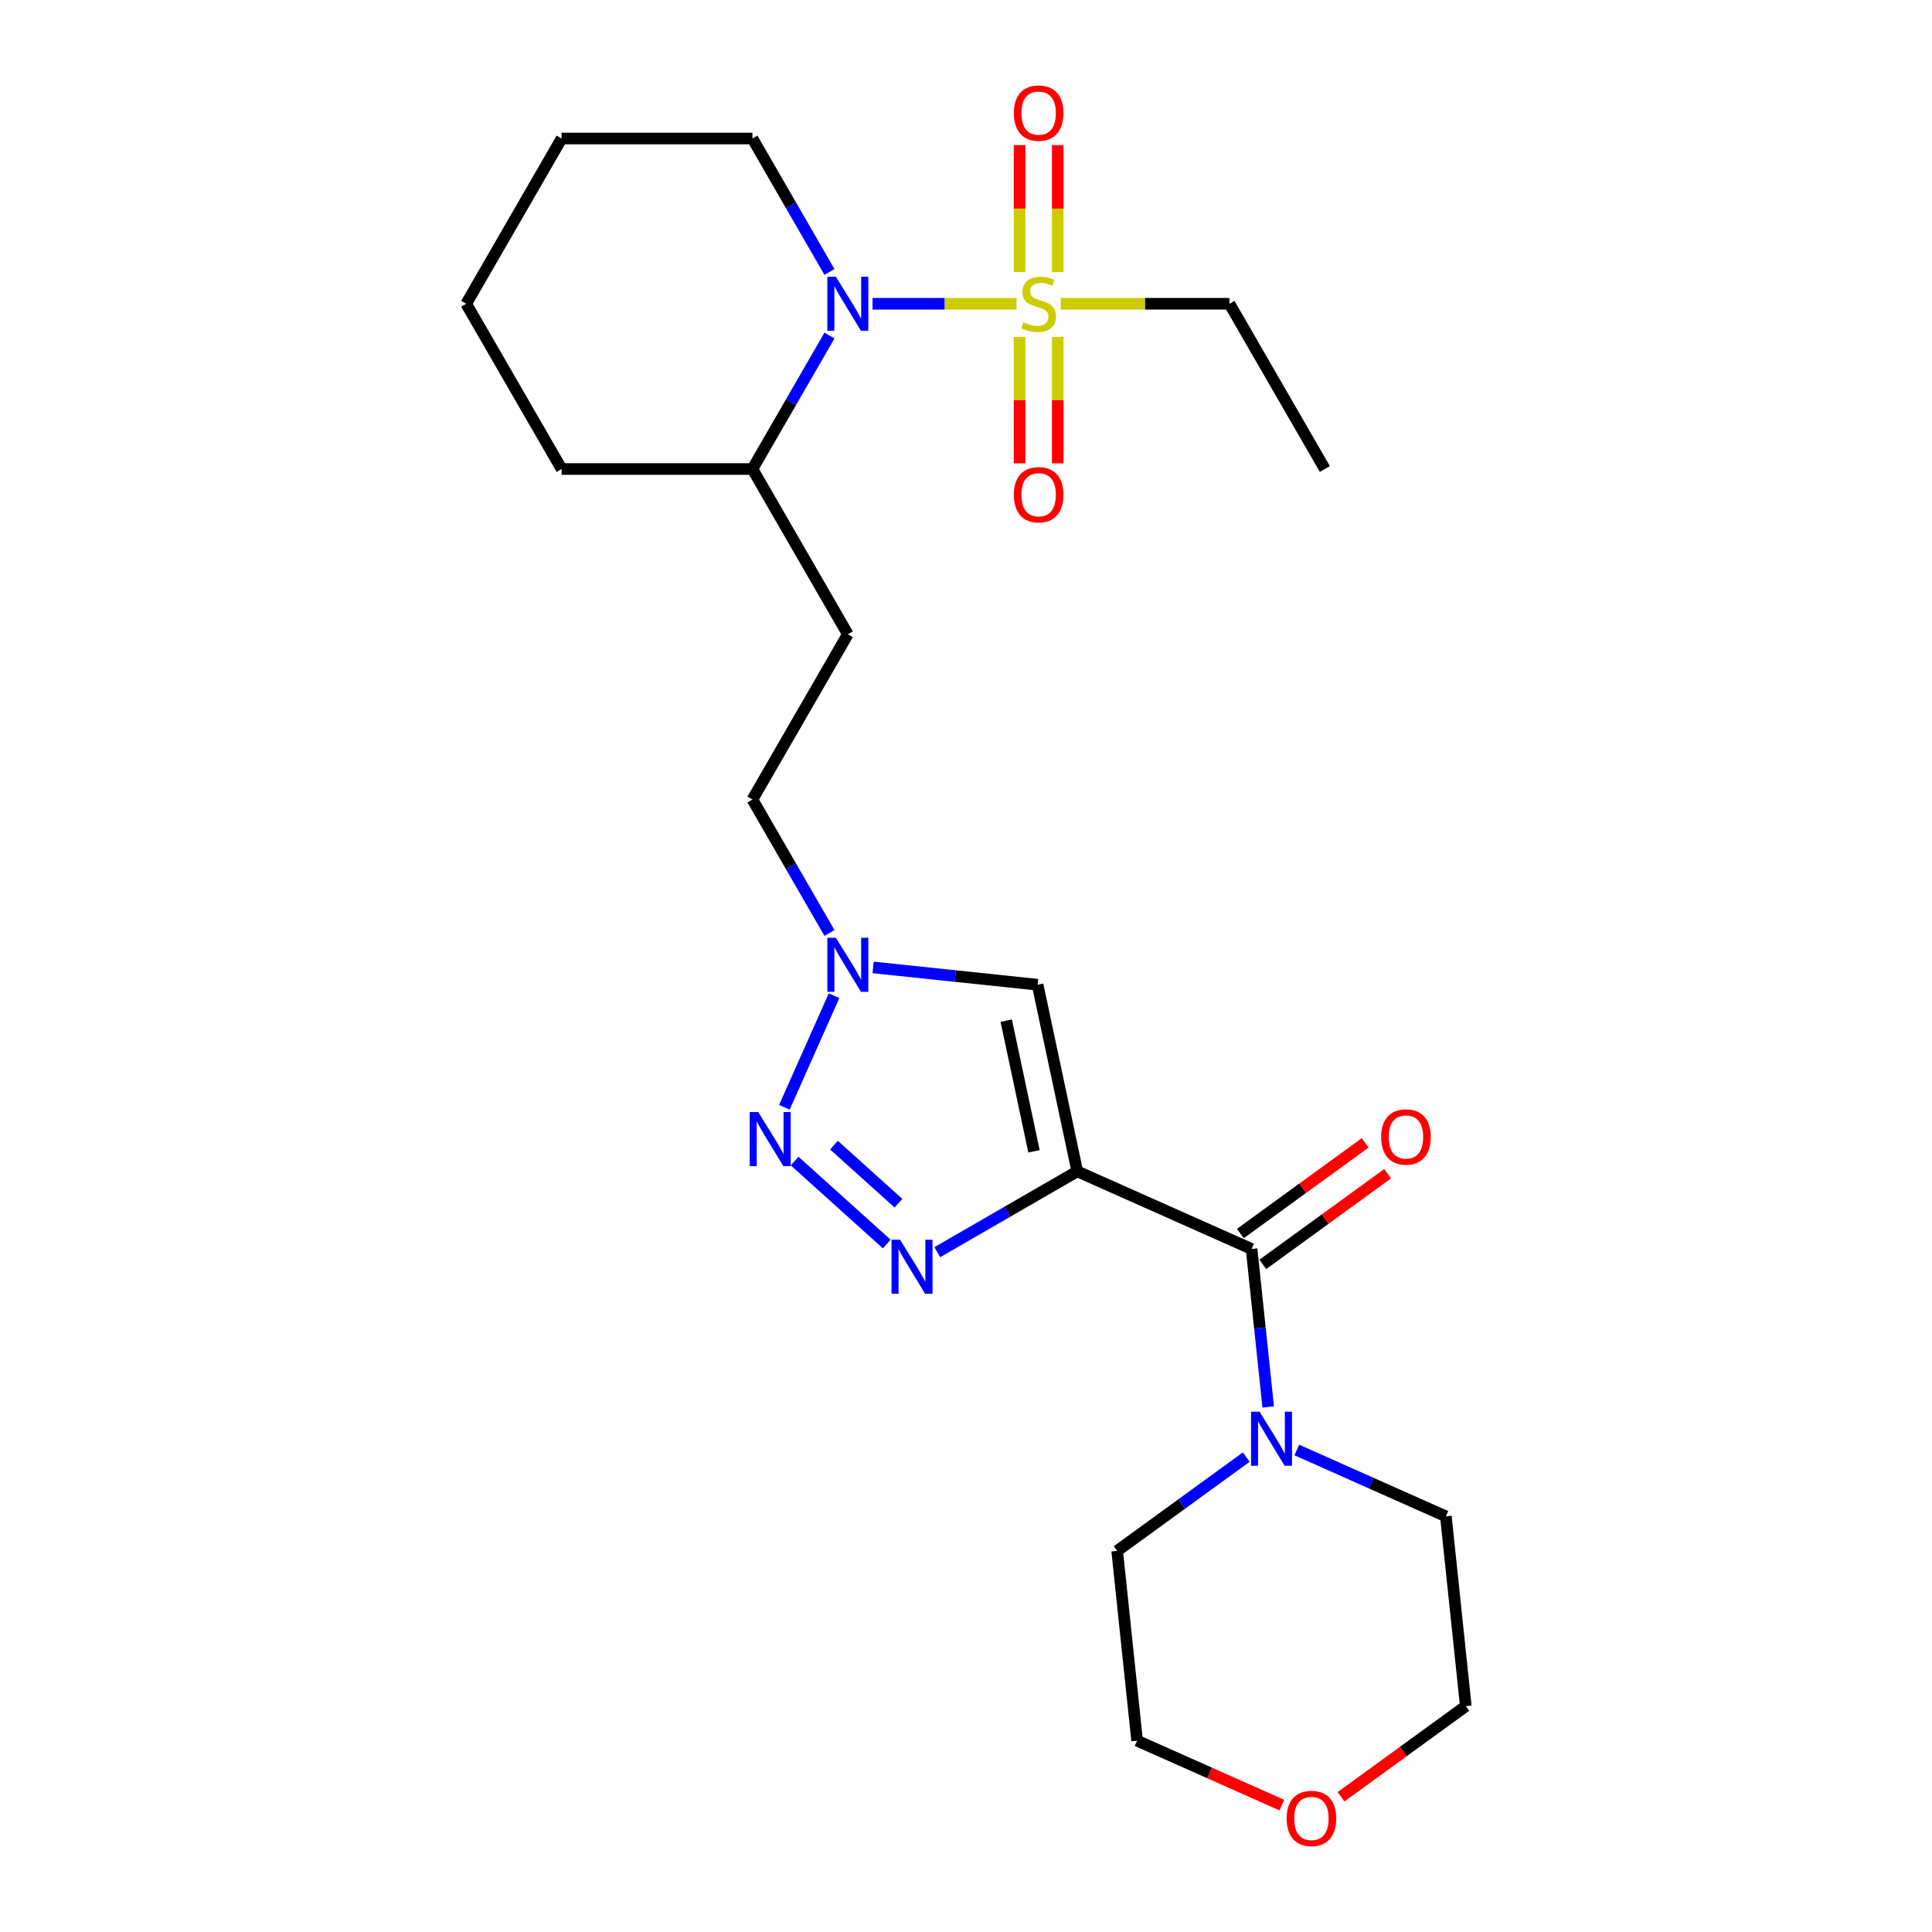 <?xml version='1.0' encoding='iso-8859-1'?>
<svg version='1.1' baseProfile='full'
              xmlns='http://www.w3.org/2000/svg'
                      xmlns:rdkit='http://www.rdkit.org/xml'
                      xmlns:xlink='http://www.w3.org/1999/xlink'
                  xml:space='preserve'
width='1000px' height='1000px' viewBox='0 0 1000 1000'>
<!-- END OF HEADER -->
<rect style='opacity:1.0;fill:#FFFFFF;stroke:none' width='1000' height='1000' x='0' y='0'> </rect>
<path class='bond-1' d='M 557.594,606.293 L 521.366,627.21' style='fill:none;fill-rule:evenodd;stroke:#000000;stroke-width:6px;stroke-linecap:butt;stroke-linejoin:miter;stroke-opacity:1' />
<path class='bond-1' d='M 521.366,627.21 L 485.137,648.126' style='fill:none;fill-rule:evenodd;stroke:#0000FF;stroke-width:6px;stroke-linecap:butt;stroke-linejoin:miter;stroke-opacity:1' />
<path class='bond-4' d='M 557.594,606.293 L 647.821,646.465' style='fill:none;fill-rule:evenodd;stroke:#000000;stroke-width:6px;stroke-linecap:butt;stroke-linejoin:miter;stroke-opacity:1' />
<path class='bond-5' d='M 557.594,606.293 L 537.06,509.686' style='fill:none;fill-rule:evenodd;stroke:#000000;stroke-width:6px;stroke-linecap:butt;stroke-linejoin:miter;stroke-opacity:1' />
<path class='bond-5' d='M 535.193,595.909 L 520.819,528.284' style='fill:none;fill-rule:evenodd;stroke:#000000;stroke-width:6px;stroke-linecap:butt;stroke-linejoin:miter;stroke-opacity:1' />
<path class='bond-0' d='M 526.164,157.228 L 488.895,157.228' style='fill:none;fill-rule:evenodd;stroke:#CCCC00;stroke-width:6px;stroke-linecap:butt;stroke-linejoin:miter;stroke-opacity:1' />
<path class='bond-0' d='M 488.895,157.228 L 451.626,157.228' style='fill:none;fill-rule:evenodd;stroke:#0000FF;stroke-width:6px;stroke-linecap:butt;stroke-linejoin:miter;stroke-opacity:1' />
<path class='bond-8' d='M 527.724,174.393 L 527.724,207.102' style='fill:none;fill-rule:evenodd;stroke:#CCCC00;stroke-width:6px;stroke-linecap:butt;stroke-linejoin:miter;stroke-opacity:1' />
<path class='bond-8' d='M 527.724,207.102 L 527.724,239.81' style='fill:none;fill-rule:evenodd;stroke:#FF0000;stroke-width:6px;stroke-linecap:butt;stroke-linejoin:miter;stroke-opacity:1' />
<path class='bond-8' d='M 547.478,174.393 L 547.478,207.102' style='fill:none;fill-rule:evenodd;stroke:#CCCC00;stroke-width:6px;stroke-linecap:butt;stroke-linejoin:miter;stroke-opacity:1' />
<path class='bond-8' d='M 547.478,207.102 L 547.478,239.81' style='fill:none;fill-rule:evenodd;stroke:#FF0000;stroke-width:6px;stroke-linecap:butt;stroke-linejoin:miter;stroke-opacity:1' />
<path class='bond-9' d='M 547.478,140.813 L 547.478,107.956' style='fill:none;fill-rule:evenodd;stroke:#CCCC00;stroke-width:6px;stroke-linecap:butt;stroke-linejoin:miter;stroke-opacity:1' />
<path class='bond-9' d='M 547.478,107.956 L 547.478,75.099' style='fill:none;fill-rule:evenodd;stroke:#FF0000;stroke-width:6px;stroke-linecap:butt;stroke-linejoin:miter;stroke-opacity:1' />
<path class='bond-9' d='M 527.724,140.813 L 527.724,107.956' style='fill:none;fill-rule:evenodd;stroke:#CCCC00;stroke-width:6px;stroke-linecap:butt;stroke-linejoin:miter;stroke-opacity:1' />
<path class='bond-9' d='M 527.724,107.956 L 527.724,75.099' style='fill:none;fill-rule:evenodd;stroke:#FF0000;stroke-width:6px;stroke-linecap:butt;stroke-linejoin:miter;stroke-opacity:1' />
<path class='bond-15' d='M 549.038,157.228 L 592.702,157.228' style='fill:none;fill-rule:evenodd;stroke:#CCCC00;stroke-width:6px;stroke-linecap:butt;stroke-linejoin:miter;stroke-opacity:1' />
<path class='bond-15' d='M 592.702,157.228 L 636.367,157.228' style='fill:none;fill-rule:evenodd;stroke:#000000;stroke-width:6px;stroke-linecap:butt;stroke-linejoin:miter;stroke-opacity:1' />
<path class='bond-2' d='M 458.984,643.902 L 411.3,600.967' style='fill:none;fill-rule:evenodd;stroke:#0000FF;stroke-width:6px;stroke-linecap:butt;stroke-linejoin:miter;stroke-opacity:1' />
<path class='bond-2' d='M 465.049,622.782 L 431.67,592.728' style='fill:none;fill-rule:evenodd;stroke:#0000FF;stroke-width:6px;stroke-linecap:butt;stroke-linejoin:miter;stroke-opacity:1' />
<path class='bond-25' d='M 405.99,573.134 L 431.71,515.366' style='fill:none;fill-rule:evenodd;stroke:#0000FF;stroke-width:6px;stroke-linecap:butt;stroke-linejoin:miter;stroke-opacity:1' />
<path class='bond-3' d='M 429.335,173.682 L 409.394,208.222' style='fill:none;fill-rule:evenodd;stroke:#0000FF;stroke-width:6px;stroke-linecap:butt;stroke-linejoin:miter;stroke-opacity:1' />
<path class='bond-3' d='M 409.394,208.222 L 389.453,242.761' style='fill:none;fill-rule:evenodd;stroke:#000000;stroke-width:6px;stroke-linecap:butt;stroke-linejoin:miter;stroke-opacity:1' />
<path class='bond-16' d='M 429.335,140.773 L 409.394,106.234' style='fill:none;fill-rule:evenodd;stroke:#0000FF;stroke-width:6px;stroke-linecap:butt;stroke-linejoin:miter;stroke-opacity:1' />
<path class='bond-16' d='M 409.394,106.234 L 389.453,71.694' style='fill:none;fill-rule:evenodd;stroke:#000000;stroke-width:6px;stroke-linecap:butt;stroke-linejoin:miter;stroke-opacity:1' />
<path class='bond-7' d='M 647.821,646.465 L 652.119,687.35' style='fill:none;fill-rule:evenodd;stroke:#000000;stroke-width:6px;stroke-linecap:butt;stroke-linejoin:miter;stroke-opacity:1' />
<path class='bond-7' d='M 652.119,687.35 L 656.416,728.235' style='fill:none;fill-rule:evenodd;stroke:#0000FF;stroke-width:6px;stroke-linecap:butt;stroke-linejoin:miter;stroke-opacity:1' />
<path class='bond-12' d='M 653.627,654.455 L 685.924,630.99' style='fill:none;fill-rule:evenodd;stroke:#000000;stroke-width:6px;stroke-linecap:butt;stroke-linejoin:miter;stroke-opacity:1' />
<path class='bond-12' d='M 685.924,630.99 L 718.221,607.524' style='fill:none;fill-rule:evenodd;stroke:#FF0000;stroke-width:6px;stroke-linecap:butt;stroke-linejoin:miter;stroke-opacity:1' />
<path class='bond-12' d='M 642.016,638.474 L 674.313,615.009' style='fill:none;fill-rule:evenodd;stroke:#000000;stroke-width:6px;stroke-linecap:butt;stroke-linejoin:miter;stroke-opacity:1' />
<path class='bond-12' d='M 674.313,615.009 L 706.61,591.544' style='fill:none;fill-rule:evenodd;stroke:#FF0000;stroke-width:6px;stroke-linecap:butt;stroke-linejoin:miter;stroke-opacity:1' />
<path class='bond-6' d='M 537.06,509.686 L 494.486,505.211' style='fill:none;fill-rule:evenodd;stroke:#000000;stroke-width:6px;stroke-linecap:butt;stroke-linejoin:miter;stroke-opacity:1' />
<path class='bond-6' d='M 494.486,505.211 L 451.912,500.736' style='fill:none;fill-rule:evenodd;stroke:#0000FF;stroke-width:6px;stroke-linecap:butt;stroke-linejoin:miter;stroke-opacity:1' />
<path class='bond-13' d='M 429.335,482.907 L 409.394,448.368' style='fill:none;fill-rule:evenodd;stroke:#0000FF;stroke-width:6px;stroke-linecap:butt;stroke-linejoin:miter;stroke-opacity:1' />
<path class='bond-13' d='M 409.394,448.368 L 389.453,413.828' style='fill:none;fill-rule:evenodd;stroke:#000000;stroke-width:6px;stroke-linecap:butt;stroke-linejoin:miter;stroke-opacity:1' />
<path class='bond-17' d='M 671.222,750.511 L 709.797,767.686' style='fill:none;fill-rule:evenodd;stroke:#0000FF;stroke-width:6px;stroke-linecap:butt;stroke-linejoin:miter;stroke-opacity:1' />
<path class='bond-17' d='M 709.797,767.686 L 748.372,784.861' style='fill:none;fill-rule:evenodd;stroke:#000000;stroke-width:6px;stroke-linecap:butt;stroke-linejoin:miter;stroke-opacity:1' />
<path class='bond-18' d='M 645.069,754.19 L 611.655,778.466' style='fill:none;fill-rule:evenodd;stroke:#0000FF;stroke-width:6px;stroke-linecap:butt;stroke-linejoin:miter;stroke-opacity:1' />
<path class='bond-18' d='M 611.655,778.466 L 578.242,802.742' style='fill:none;fill-rule:evenodd;stroke:#000000;stroke-width:6px;stroke-linecap:butt;stroke-linejoin:miter;stroke-opacity:1' />
<path class='bond-10' d='M 389.453,242.761 L 438.835,328.295' style='fill:none;fill-rule:evenodd;stroke:#000000;stroke-width:6px;stroke-linecap:butt;stroke-linejoin:miter;stroke-opacity:1' />
<path class='bond-21' d='M 389.453,242.761 L 290.687,242.761' style='fill:none;fill-rule:evenodd;stroke:#000000;stroke-width:6px;stroke-linecap:butt;stroke-linejoin:miter;stroke-opacity:1' />
<path class='bond-11' d='M 438.835,328.295 L 389.453,413.828' style='fill:none;fill-rule:evenodd;stroke:#000000;stroke-width:6px;stroke-linecap:butt;stroke-linejoin:miter;stroke-opacity:1' />
<path class='bond-14' d='M 663.484,934.322 L 626.025,917.645' style='fill:none;fill-rule:evenodd;stroke:#FF0000;stroke-width:6px;stroke-linecap:butt;stroke-linejoin:miter;stroke-opacity:1' />
<path class='bond-14' d='M 626.025,917.645 L 588.566,900.967' style='fill:none;fill-rule:evenodd;stroke:#000000;stroke-width:6px;stroke-linecap:butt;stroke-linejoin:miter;stroke-opacity:1' />
<path class='bond-26' d='M 694.101,930.016 L 726.399,906.551' style='fill:none;fill-rule:evenodd;stroke:#FF0000;stroke-width:6px;stroke-linecap:butt;stroke-linejoin:miter;stroke-opacity:1' />
<path class='bond-26' d='M 726.399,906.551 L 758.696,883.085' style='fill:none;fill-rule:evenodd;stroke:#000000;stroke-width:6px;stroke-linecap:butt;stroke-linejoin:miter;stroke-opacity:1' />
<path class='bond-22' d='M 636.367,157.228 L 685.749,242.761' style='fill:none;fill-rule:evenodd;stroke:#000000;stroke-width:6px;stroke-linecap:butt;stroke-linejoin:miter;stroke-opacity:1' />
<path class='bond-27' d='M 389.453,71.694 L 290.687,71.694' style='fill:none;fill-rule:evenodd;stroke:#000000;stroke-width:6px;stroke-linecap:butt;stroke-linejoin:miter;stroke-opacity:1' />
<path class='bond-20' d='M 748.372,784.861 L 758.696,883.085' style='fill:none;fill-rule:evenodd;stroke:#000000;stroke-width:6px;stroke-linecap:butt;stroke-linejoin:miter;stroke-opacity:1' />
<path class='bond-19' d='M 578.242,802.742 L 588.566,900.967' style='fill:none;fill-rule:evenodd;stroke:#000000;stroke-width:6px;stroke-linecap:butt;stroke-linejoin:miter;stroke-opacity:1' />
<path class='bond-24' d='M 290.687,242.761 L 241.304,157.228' style='fill:none;fill-rule:evenodd;stroke:#000000;stroke-width:6px;stroke-linecap:butt;stroke-linejoin:miter;stroke-opacity:1' />
<path class='bond-23' d='M 290.687,71.694 L 241.304,157.228' style='fill:none;fill-rule:evenodd;stroke:#000000;stroke-width:6px;stroke-linecap:butt;stroke-linejoin:miter;stroke-opacity:1' />
<path  class='atom-1' d='M 529.7 166.828
Q 530.016 166.946, 531.319 167.499
Q 532.623 168.052, 534.045 168.408
Q 535.507 168.724, 536.929 168.724
Q 539.576 168.724, 541.117 167.46
Q 542.658 166.156, 542.658 163.904
Q 542.658 162.363, 541.868 161.415
Q 541.117 160.467, 539.932 159.954
Q 538.747 159.44, 536.771 158.847
Q 534.282 158.097, 532.781 157.386
Q 531.319 156.675, 530.253 155.173
Q 529.226 153.672, 529.226 151.144
Q 529.226 147.628, 531.596 145.455
Q 534.006 143.282, 538.747 143.282
Q 541.986 143.282, 545.66 144.823
L 544.752 147.865
Q 541.394 146.482, 538.865 146.482
Q 536.139 146.482, 534.638 147.628
Q 533.137 148.734, 533.176 150.67
Q 533.176 152.171, 533.927 153.08
Q 534.717 153.988, 535.823 154.502
Q 536.969 155.015, 538.865 155.608
Q 541.394 156.398, 542.895 157.188
Q 544.396 157.978, 545.463 159.598
Q 546.569 161.178, 546.569 163.904
Q 546.569 167.776, 543.961 169.87
Q 541.394 171.924, 537.087 171.924
Q 534.599 171.924, 532.702 171.371
Q 530.845 170.857, 528.633 169.949
L 529.7 166.828
' fill='#CCCC00'/>
<path  class='atom-2' d='M 465.878 641.691
L 475.044 656.505
Q 475.952 657.967, 477.414 660.614
Q 478.876 663.261, 478.955 663.419
L 478.955 641.691
L 482.668 641.691
L 482.668 669.661
L 478.836 669.661
L 468.999 653.463
Q 467.854 651.567, 466.629 649.394
Q 465.444 647.221, 465.088 646.55
L 465.088 669.661
L 461.454 669.661
L 461.454 641.691
L 465.878 641.691
' fill='#0000FF'/>
<path  class='atom-3' d='M 392.481 575.603
L 401.646 590.418
Q 402.555 591.88, 404.017 594.527
Q 405.479 597.174, 405.558 597.332
L 405.558 575.603
L 409.271 575.603
L 409.271 603.574
L 405.439 603.574
L 395.602 587.376
Q 394.456 585.48, 393.232 583.307
Q 392.046 581.134, 391.691 580.463
L 391.691 603.574
L 388.056 603.574
L 388.056 575.603
L 392.481 575.603
' fill='#0000FF'/>
<path  class='atom-4' d='M 432.653 143.242
L 441.818 158.057
Q 442.727 159.519, 444.188 162.166
Q 445.65 164.813, 445.729 164.971
L 445.729 143.242
L 449.443 143.242
L 449.443 171.213
L 445.611 171.213
L 435.774 155.015
Q 434.628 153.119, 433.403 150.946
Q 432.218 148.773, 431.863 148.102
L 431.863 171.213
L 428.228 171.213
L 428.228 143.242
L 432.653 143.242
' fill='#0000FF'/>
<path  class='atom-7' d='M 432.653 485.377
L 441.818 500.191
Q 442.727 501.653, 444.188 504.3
Q 445.65 506.947, 445.729 507.105
L 445.729 485.377
L 449.443 485.377
L 449.443 513.347
L 445.611 513.347
L 435.774 497.149
Q 434.628 495.253, 433.403 493.08
Q 432.218 490.907, 431.863 490.236
L 431.863 513.347
L 428.228 513.347
L 428.228 485.377
L 432.653 485.377
' fill='#0000FF'/>
<path  class='atom-8' d='M 651.962 730.704
L 661.128 745.519
Q 662.037 746.981, 663.498 749.627
Q 664.96 752.274, 665.039 752.432
L 665.039 730.704
L 668.753 730.704
L 668.753 758.674
L 664.92 758.674
L 655.083 742.477
Q 653.938 740.58, 652.713 738.408
Q 651.528 736.235, 651.172 735.563
L 651.172 758.674
L 647.538 758.674
L 647.538 730.704
L 651.962 730.704
' fill='#0000FF'/>
<path  class='atom-9' d='M 524.761 256.072
Q 524.761 249.356, 528.08 245.603
Q 531.399 241.85, 537.601 241.85
Q 543.803 241.85, 547.122 245.603
Q 550.441 249.356, 550.441 256.072
Q 550.441 262.867, 547.082 266.739
Q 543.724 270.571, 537.601 270.571
Q 531.438 270.571, 528.08 266.739
Q 524.761 262.907, 524.761 256.072
M 537.601 267.411
Q 541.868 267.411, 544.159 264.566
Q 546.49 261.682, 546.49 256.072
Q 546.49 250.581, 544.159 247.815
Q 541.868 245.011, 537.601 245.011
Q 533.334 245.011, 531.003 247.776
Q 528.712 250.541, 528.712 256.072
Q 528.712 261.722, 531.003 264.566
Q 533.334 267.411, 537.601 267.411
' fill='#FF0000'/>
<path  class='atom-10' d='M 524.761 58.541
Q 524.761 51.825, 528.08 48.072
Q 531.399 44.319, 537.601 44.319
Q 543.803 44.319, 547.122 48.072
Q 550.441 51.825, 550.441 58.541
Q 550.441 65.336, 547.082 69.208
Q 543.724 73.04, 537.601 73.04
Q 531.438 73.04, 528.08 69.208
Q 524.761 65.376, 524.761 58.541
M 537.601 69.879
Q 541.868 69.879, 544.159 67.035
Q 546.49 64.151, 546.49 58.541
Q 546.49 53.05, 544.159 50.284
Q 541.868 47.479, 537.601 47.479
Q 533.334 47.479, 531.003 50.245
Q 528.712 53.01, 528.712 58.541
Q 528.712 64.19, 531.003 67.035
Q 533.334 69.879, 537.601 69.879
' fill='#FF0000'/>
<path  class='atom-13' d='M 714.885 588.491
Q 714.885 581.775, 718.203 578.021
Q 721.522 574.268, 727.724 574.268
Q 733.927 574.268, 737.245 578.021
Q 740.564 581.775, 740.564 588.491
Q 740.564 595.286, 737.206 599.157
Q 733.848 602.989, 727.724 602.989
Q 721.561 602.989, 718.203 599.157
Q 714.885 595.325, 714.885 588.491
M 727.724 599.829
Q 731.991 599.829, 734.282 596.984
Q 736.613 594.1, 736.613 588.491
Q 736.613 582.999, 734.282 580.234
Q 731.991 577.429, 727.724 577.429
Q 723.458 577.429, 721.127 580.194
Q 718.836 582.96, 718.836 588.491
Q 718.836 594.14, 721.127 596.984
Q 723.458 599.829, 727.724 599.829
' fill='#FF0000'/>
<path  class='atom-15' d='M 665.953 941.217
Q 665.953 934.501, 669.272 930.748
Q 672.59 926.995, 678.793 926.995
Q 684.995 926.995, 688.314 930.748
Q 691.632 934.501, 691.632 941.217
Q 691.632 948.012, 688.274 951.884
Q 684.916 955.716, 678.793 955.716
Q 672.63 955.716, 669.272 951.884
Q 665.953 948.052, 665.953 941.217
M 678.793 952.556
Q 683.059 952.556, 685.351 949.711
Q 687.682 946.827, 687.682 941.217
Q 687.682 935.726, 685.351 932.96
Q 683.059 930.156, 678.793 930.156
Q 674.526 930.156, 672.195 932.921
Q 669.904 935.686, 669.904 941.217
Q 669.904 946.867, 672.195 949.711
Q 674.526 952.556, 678.793 952.556
' fill='#FF0000'/>
</svg>
